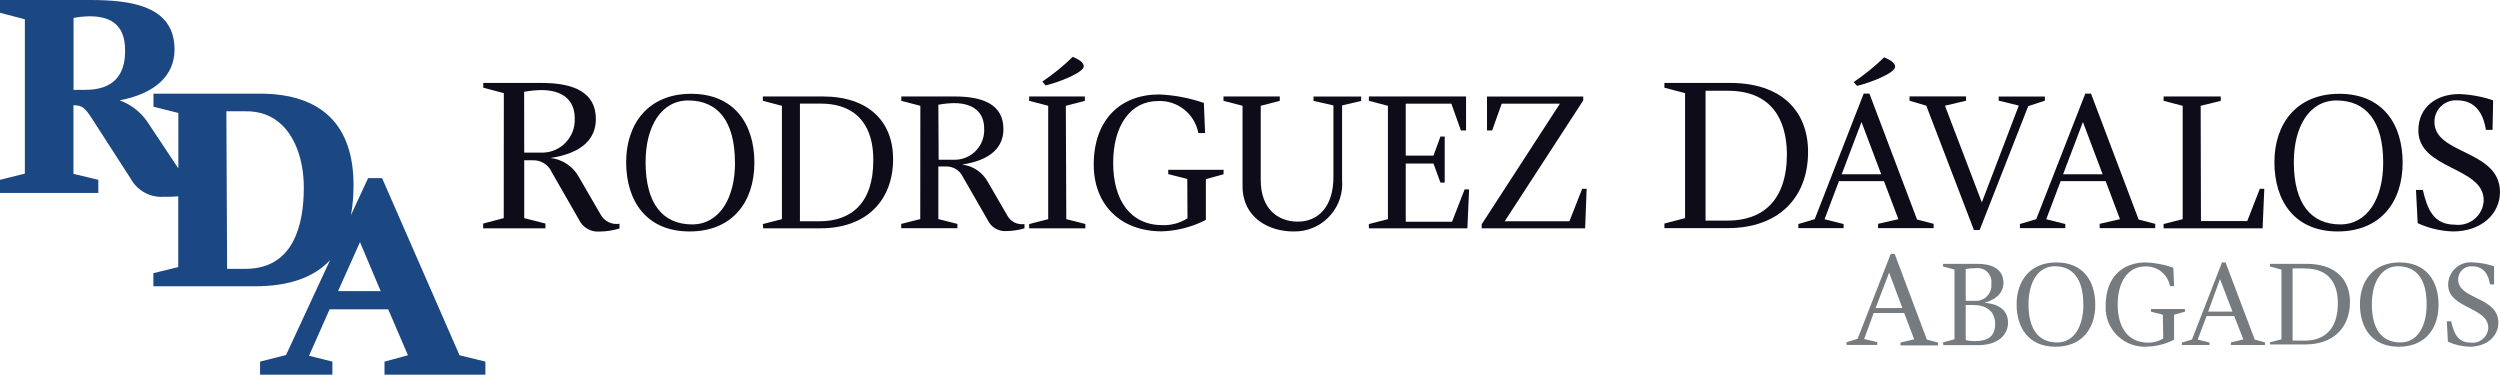<svg version="1.0" id="Layer_1" xmlns="http://www.w3.org/2000/svg" xmlns:xlink="http://www.w3.org/1999/xlink" x="0px" y="0px"
	 width="166.805px" height="25px" viewBox="0 0 166.805 25" enable-background="new 0 0 166.805 25" xml:space="preserve">
<g>
	<path fill="#0E0C18" d="M33.617,6.214l-1.373-0.363V5.534h3.909c2.142,0,3.604,0.635,3.604,2.402c0,1.272-0.839,2.276-3.038,2.606
		c0.806,0.084,1.519,0.56,1.907,1.272l1.436,2.479c0.241,0.465,0.755,0.722,1.272,0.636v0.317c-0.438,0.132-0.891,0.201-1.348,0.204
		c-0.567,0.042-1.103-0.269-1.348-0.782l-1.824-3.178c-0.225-0.512-0.745-0.829-1.303-0.795h-0.534v3.859l1.417,0.362v0.318h-4.157
		v-0.318l1.373-0.362L33.617,6.214z M34.977,10.18h1.068c1.202,0.069,2.232-0.85,2.301-2.052c0.005-0.083,0.005-0.166,0-0.249
		c0-1.201-0.814-1.869-2.218-1.869c-0.389,0.005-0.776,0.044-1.157,0.115L34.977,10.18z"/>
	<path fill="#0E0C18" d="M41.778,10.816c0-2.543,1.468-4.558,4.329-4.558c2.86,0,4.227,1.984,4.227,4.596
		c0,2.613-1.462,4.589-4.329,4.589C43.138,15.443,41.778,13.422,41.778,10.816 M49.037,10.854c0-2.771-1.144-4.151-3.115-4.151
		c-1.799,0-2.847,1.723-2.847,4.113c0,2.771,1.144,4.157,3.108,4.157c1.805,0,2.86-1.735,2.86-4.119H49.037z"/>
	<path fill="#0E0C18" d="M50.9,14.948l1.271-0.325V7.059L50.9,6.728V6.436h3.992c3.07,0,4.697,1.678,4.697,4.177
		c0,2.771-1.786,4.621-4.856,4.621h-3.814L50.9,14.948z M54.714,6.913h-1.341v7.85h1.309c2.098,0,3.585-1.195,3.585-4.042
		c0.026-2.06-0.877-3.808-3.528-3.808H54.714z"/>
	<path fill="#0E0C18" d="M61.408,7.059l-1.272-0.331V6.436h3.547c1.945,0,3.268,0.553,3.268,2.18c0,1.145-0.763,2.06-2.759,2.365
		c0.721,0.082,1.358,0.509,1.71,1.144l1.309,2.257c0.223,0.412,0.682,0.638,1.144,0.566v0.286c-0.396,0.119-0.807,0.181-1.22,0.184
		c-0.514,0.031-0.995-0.25-1.221-0.712l-1.652-2.873c-0.206-0.464-0.676-0.752-1.183-0.725h-0.47v3.509l1.271,0.324v0.286h-3.75
		v-0.286l1.271-0.324L61.408,7.059z M62.628,10.657h0.953c1.091,0.061,2.024-0.772,2.085-1.863c0.005-0.074,0.005-0.148,0-0.222
		c0-1.087-0.737-1.691-2.008-1.691c-0.352,0.006-0.703,0.042-1.049,0.108L62.628,10.657z"/>
	<path fill="#0E0C18" d="M71.146,14.623l1.271,0.324v0.286h-3.75v-0.286l1.271-0.324V7.058l-1.271-0.33V6.436h3.718v0.292
		l-1.271,0.33L71.146,14.623z M69.544,5.444c0.726-0.489,1.407-1.042,2.034-1.653c0.483,0.21,0.731,0.394,0.731,0.636
		c0,0.407-1.64,1.061-2.543,1.271L69.544,5.444z"/>
	<path fill="#0E0C18" d="M79.218,11.94l-1.271-0.324V11.33h3.693v0.298l-1.182,0.325v2.72c-0.912,0.471-1.918,0.731-2.943,0.763
		c-2.766,0-4.539-1.786-4.539-4.449c0-3.058,1.837-4.685,4.367-4.685c1.016,0.043,2.02,0.234,2.981,0.566l0.083,2.009h-0.452
		c-0.239-1.283-1.385-2.193-2.688-2.136c-1.825,0-2.994,1.614-2.994,4.125s1.157,4.157,3.305,4.157
		c0.584,0.014,1.159-0.145,1.653-0.458L79.218,11.94z"/>
	<path fill="#0E0C18" d="M88.969,7.033l-1.328-0.299V6.442h3.178v0.292l-1.272,0.299v4.978c0.141,1.749-1.162,3.282-2.912,3.423
		c-0.114,0.009-0.228,0.012-0.342,0.009c-1.64,0-3.388-0.922-3.388-3.019V7.058l-1.271-0.33V6.436h3.756v0.292l-1.271,0.33v4.959
		c0,1.907,1.131,2.771,2.473,2.771c1.341,0,2.377-0.972,2.377-2.981V7.033z"/>
	<polygon fill="#0E0C18" points="91.334,14.947 92.605,14.623 92.605,7.058 91.334,6.728 91.334,6.436 97.818,6.436 97.818,8.705 
		97.474,8.705 96.839,6.919 93.794,6.919 93.794,10.383 95.644,10.383 96.108,9.112 96.394,9.112 96.394,12.182 96.108,12.182 
		95.644,10.91 93.794,10.91 93.794,14.795 96.883,14.795 97.722,12.639 98.021,12.639 97.907,15.233 91.334,15.233 	"/>
	<polygon fill="#0E0C18" points="105.763,15.233 98.86,15.233 98.86,14.966 104.079,6.919 100.195,6.919 99.559,8.705 99.216,8.705 
		99.216,6.443 105.636,6.443 105.636,6.703 100.398,14.762 104.714,14.762 105.566,12.595 105.865,12.595 	"/>
	<path fill="#0E0C18" d="M111.052,14.916l1.379-0.362v-8.34l-1.379-0.363V5.534h4.399c3.388,0,5.187,1.855,5.187,4.602
		c0,3.057-1.971,5.085-5.359,5.085h-4.227V14.916z M115.279,6.055h-1.481v8.664h1.475c2.32,0,3.953-1.316,3.953-4.45
		C119.207,7.981,118.203,6.055,115.279,6.055"/>
	<path fill="#0E0C18" d="M125.703,12.087h-3.006l-0.96,2.542l1.271,0.318v0.274h-3.019v-0.274l1.093-0.324l3.267-8.378h0.382
		l3.178,8.403l1.106,0.286v0.287h-3.706v-0.287l1.354-0.311L125.703,12.087z M122.881,11.629h2.638l-1.316-3.489L122.881,11.629z
		 M123.682,5.476c0.726-0.489,1.407-1.042,2.034-1.653c0.483,0.21,0.731,0.394,0.731,0.636c0,0.407-1.64,1.061-2.542,1.271
		L123.682,5.476z"/>
	<polygon fill="#0E0C18" points="134.698,7.046 133.357,6.715 133.357,6.442 136.44,6.442 136.44,6.715 135.327,7.084 
		132.085,15.348 131.704,15.348 128.526,7.052 127.407,6.722 127.407,6.43 131.177,6.43 131.177,6.722 129.772,7.052 
		132.232,13.504 	"/>
	<path fill="#0E0C18" d="M140.495,12.087h-3.006l-0.96,2.542l1.271,0.318v0.274h-3.026v-0.274l1.088-0.324l3.273-8.378h0.381
		l3.179,8.404l1.106,0.286v0.286h-3.706v-0.286l1.354-0.312L140.495,12.087z M137.654,11.629h2.638l-1.316-3.489L137.654,11.629z"/>
	<polygon fill="#0E0C18" points="146.852,14.75 149.941,14.75 150.78,12.595 151.079,12.595 150.965,15.233 144.36,15.233 
		144.36,14.947 145.632,14.623 145.632,7.059 144.36,6.728 144.36,6.436 148.174,6.436 148.174,6.728 146.833,7.059 	"/>
	<path fill="#0E0C18" d="M151.753,10.816c0-2.543,1.468-4.558,4.329-4.558c2.86,0,4.227,1.984,4.227,4.596
		c0,2.613-1.469,4.589-4.335,4.589C153.107,15.443,151.753,13.422,151.753,10.816 M159.012,10.854c0-2.771-1.144-4.151-3.115-4.151
		c-1.799,0-2.848,1.723-2.848,4.113c0,2.771,1.145,4.157,3.109,4.157C157.957,14.973,159.012,13.238,159.012,10.854"/>
	<path fill="#0E0C18" d="M163.665,15.443c-0.813-0.025-1.613-0.213-2.352-0.553l-0.114-2.218h0.457
		c0.312,1.328,0.725,2.32,2.155,2.32c0.934,0.113,1.783-0.553,1.896-1.486c0.006-0.047,0.009-0.094,0.011-0.142
		c0-2.256-4.36-2.033-4.36-4.659c0-1.544,1.182-2.428,2.72-2.428c0.773,0.028,1.538,0.169,2.269,0.419l-0.038,1.971h-0.445
		c-0.171-1.112-0.718-1.971-1.907-1.971c-0.784-0.056-1.465,0.535-1.522,1.319c-0.003,0.041-0.004,0.083-0.003,0.125
		c0,2.193,4.373,1.837,4.373,4.684C166.792,14.293,165.546,15.443,163.665,15.443"/>
	<path fill="#757B7E" d="M127.051,20.885h-2.034l-0.636,1.735l0.871,0.21v0.184h-2.047V22.83l0.738-0.223l2.212-5.67h0.26
		l2.149,5.721l0.744,0.197v0.191h-2.505v-0.191l0.915-0.216L127.051,20.885z M125.144,20.554h1.786l-0.883-2.365L125.144,20.554z"/>
	<path fill="#757B7E" d="M129.644,22.842l0.763-0.203v-4.653l-0.763-0.204v-0.178h2.314c0.82,0,1.716,0.267,1.716,1.271
		c0,0.636-0.476,1.119-1.271,1.329c0.769,0.044,1.577,0.381,1.577,1.322c0,0.826-0.687,1.5-1.958,1.5h-2.358L129.644,22.842z
		 M131.748,20.071c0.567,0.051,1.068-0.365,1.12-0.931c0.007-0.067,0.006-0.134-0.001-0.201c0.074-0.504-0.275-0.972-0.779-1.045
		c-0.079-0.012-0.159-0.013-0.238-0.004c-0.232-0.001-0.464,0.019-0.693,0.058v2.123H131.748z M131.704,20.35h-0.547v2.346
		c0.196,0.044,0.397,0.066,0.598,0.063c0.96,0,1.366-0.381,1.366-1.144c0-0.763-0.495-1.259-1.417-1.259V20.35z"/>
	<path fill="#757B7E" d="M134.552,20.306c0-1.57,0.902-2.797,2.657-2.797c1.754,0,2.593,1.214,2.593,2.822
		c0,1.609-0.903,2.804-2.657,2.804S134.552,21.908,134.552,20.306 M139.001,20.306c0-1.704-0.699-2.542-1.907-2.542
		c-1.106,0-1.748,1.055-1.748,2.542c0,1.697,0.699,2.543,1.907,2.543c1.112,0.013,1.754-1.049,1.754-2.518L139.001,20.306z"/>
	<path fill="#757B7E" d="M144.309,20.999l-0.788-0.203v-0.178h2.263v0.178l-0.725,0.203v1.666c-0.559,0.287-1.176,0.446-1.805,0.463
		c-1.433,0.091-2.668-0.998-2.758-2.431c-0.006-0.103-0.007-0.205-0.001-0.308c0-1.907,1.132-2.88,2.683-2.88
		c0.623,0.028,1.24,0.146,1.83,0.35l0.051,1.233h-0.273c-0.145-0.789-0.851-1.351-1.653-1.316c-1.125,0-1.837,0.992-1.837,2.543
		s0.706,2.543,2.028,2.543c0.357,0.009,0.709-0.089,1.011-0.28L144.309,20.999z"/>
	<path fill="#757B7E" d="M149.07,21.088h-1.843l-0.591,1.57l0.788,0.197v0.165h-1.843v-0.165l0.673-0.204l2.003-5.142h0.235
		l1.951,5.155l0.68,0.178v0.178h-2.269v-0.178l0.827-0.197L149.07,21.088z M147.335,20.789h1.621l-0.833-2.168L147.335,20.789z"/>
	<path fill="#757B7E" d="M151.454,22.842l0.769-0.204v-4.652l-0.769-0.204v-0.178h2.454c1.907,0,2.886,1.03,2.886,2.543
		c0,1.697-1.094,2.835-2.982,2.835h-2.352L151.454,22.842z M153.806,17.909h-0.839v4.818h0.82c1.271,0,2.199-0.737,2.199-2.479
		c0.007-1.264-0.546-2.333-2.18-2.333V17.909z"/>
	<path fill="#757B7E" d="M157.46,20.306c0-1.57,0.903-2.797,2.651-2.797c1.748,0,2.594,1.214,2.594,2.822
		c0,1.609-0.903,2.804-2.658,2.804C158.293,23.135,157.46,21.908,157.46,20.306 M161.91,20.306c0-1.704-0.699-2.542-1.907-2.542
		c-1.106,0-1.748,1.055-1.748,2.542c0,1.697,0.699,2.543,1.907,2.543c1.106,0.013,1.748-1.049,1.748-2.518V20.306z"/>
	<path fill="#757B7E" d="M164.771,23.134c-0.499-0.014-0.989-0.129-1.443-0.337l-0.07-1.36h0.286
		c0.191,0.814,0.439,1.424,1.322,1.424c0.573,0.064,1.088-0.349,1.152-0.921c0.003-0.026,0.004-0.052,0.005-0.077
		c0-1.386-2.676-1.271-2.676-2.86c-0.002-0.829,0.668-1.502,1.497-1.504c0.058,0,0.117,0.003,0.175,0.01
		c0.474,0.017,0.944,0.105,1.392,0.26v1.208h-0.273c-0.102-0.686-0.445-1.208-1.17-1.208c-0.479-0.046-0.904,0.305-0.95,0.784
		c-0.003,0.034-0.004,0.067-0.003,0.1c0,1.347,2.682,1.125,2.682,2.879C166.691,22.435,165.922,23.134,164.771,23.134"/>
	<path fill="#1B4782" d="M30.662,23.706l-5.167-11.819h-0.936l-1.143,2.464c0.111-0.608,0.173-1.269,0.173-1.997
		c0-1.98-0.522-3.504-1.553-4.529c-1.05-1.046-2.634-1.577-4.705-1.577c-0.019,0-0.038,0.001-0.057,0.001H10.24v0.874l1.659,0.413
		v3.7l-1.96-2.947c-0.462-0.75-1.157-1.305-1.961-1.594c2.347-0.443,3.667-1.643,3.667-3.387C11.645,0.393,8.781,0,5.978,0H0v0.854
		l1.659,0.432v10.298L0,11.998v0.874h6.56v-0.876l-1.659-0.394V7.024h0.041c0.557,0,0.741,0.207,1.165,0.842l2.598,4.03
		c0.431,0.805,1.294,1.293,2.199,1.236c0.292,0,0.642,0,0.989-0.037v4.724l-1.659,0.407v0.875h6.786
		c2.254-0.003,3.915-0.582,5.004-1.747l-2.938,6.333l-1.733,0.44V25h4.825v-0.874l-1.559-0.389l1.373-3.097h3.911l1.316,3.063
		l-1.564,0.426V25h6.731v-0.875L30.662,23.706z M25.401,19.426h-2.848l1.466-3.272L25.401,19.426z M20.271,12.519
		c0,2.468-0.674,5.412-3.887,5.419h-1.231L15.104,7.424h1.234c0.994-0.021,1.827,0.286,2.486,0.927
		C19.743,9.246,20.271,10.766,20.271,12.519 M8.346,3.356c0.013,0.858-0.202,1.518-0.639,1.962C7.264,5.767,6.591,5.994,5.705,5.994
		H4.907V1.198C5.264,1.127,5.629,1.09,5.991,1.087C7.576,1.087,8.346,1.828,8.346,3.356"/>
</g>
</svg>
